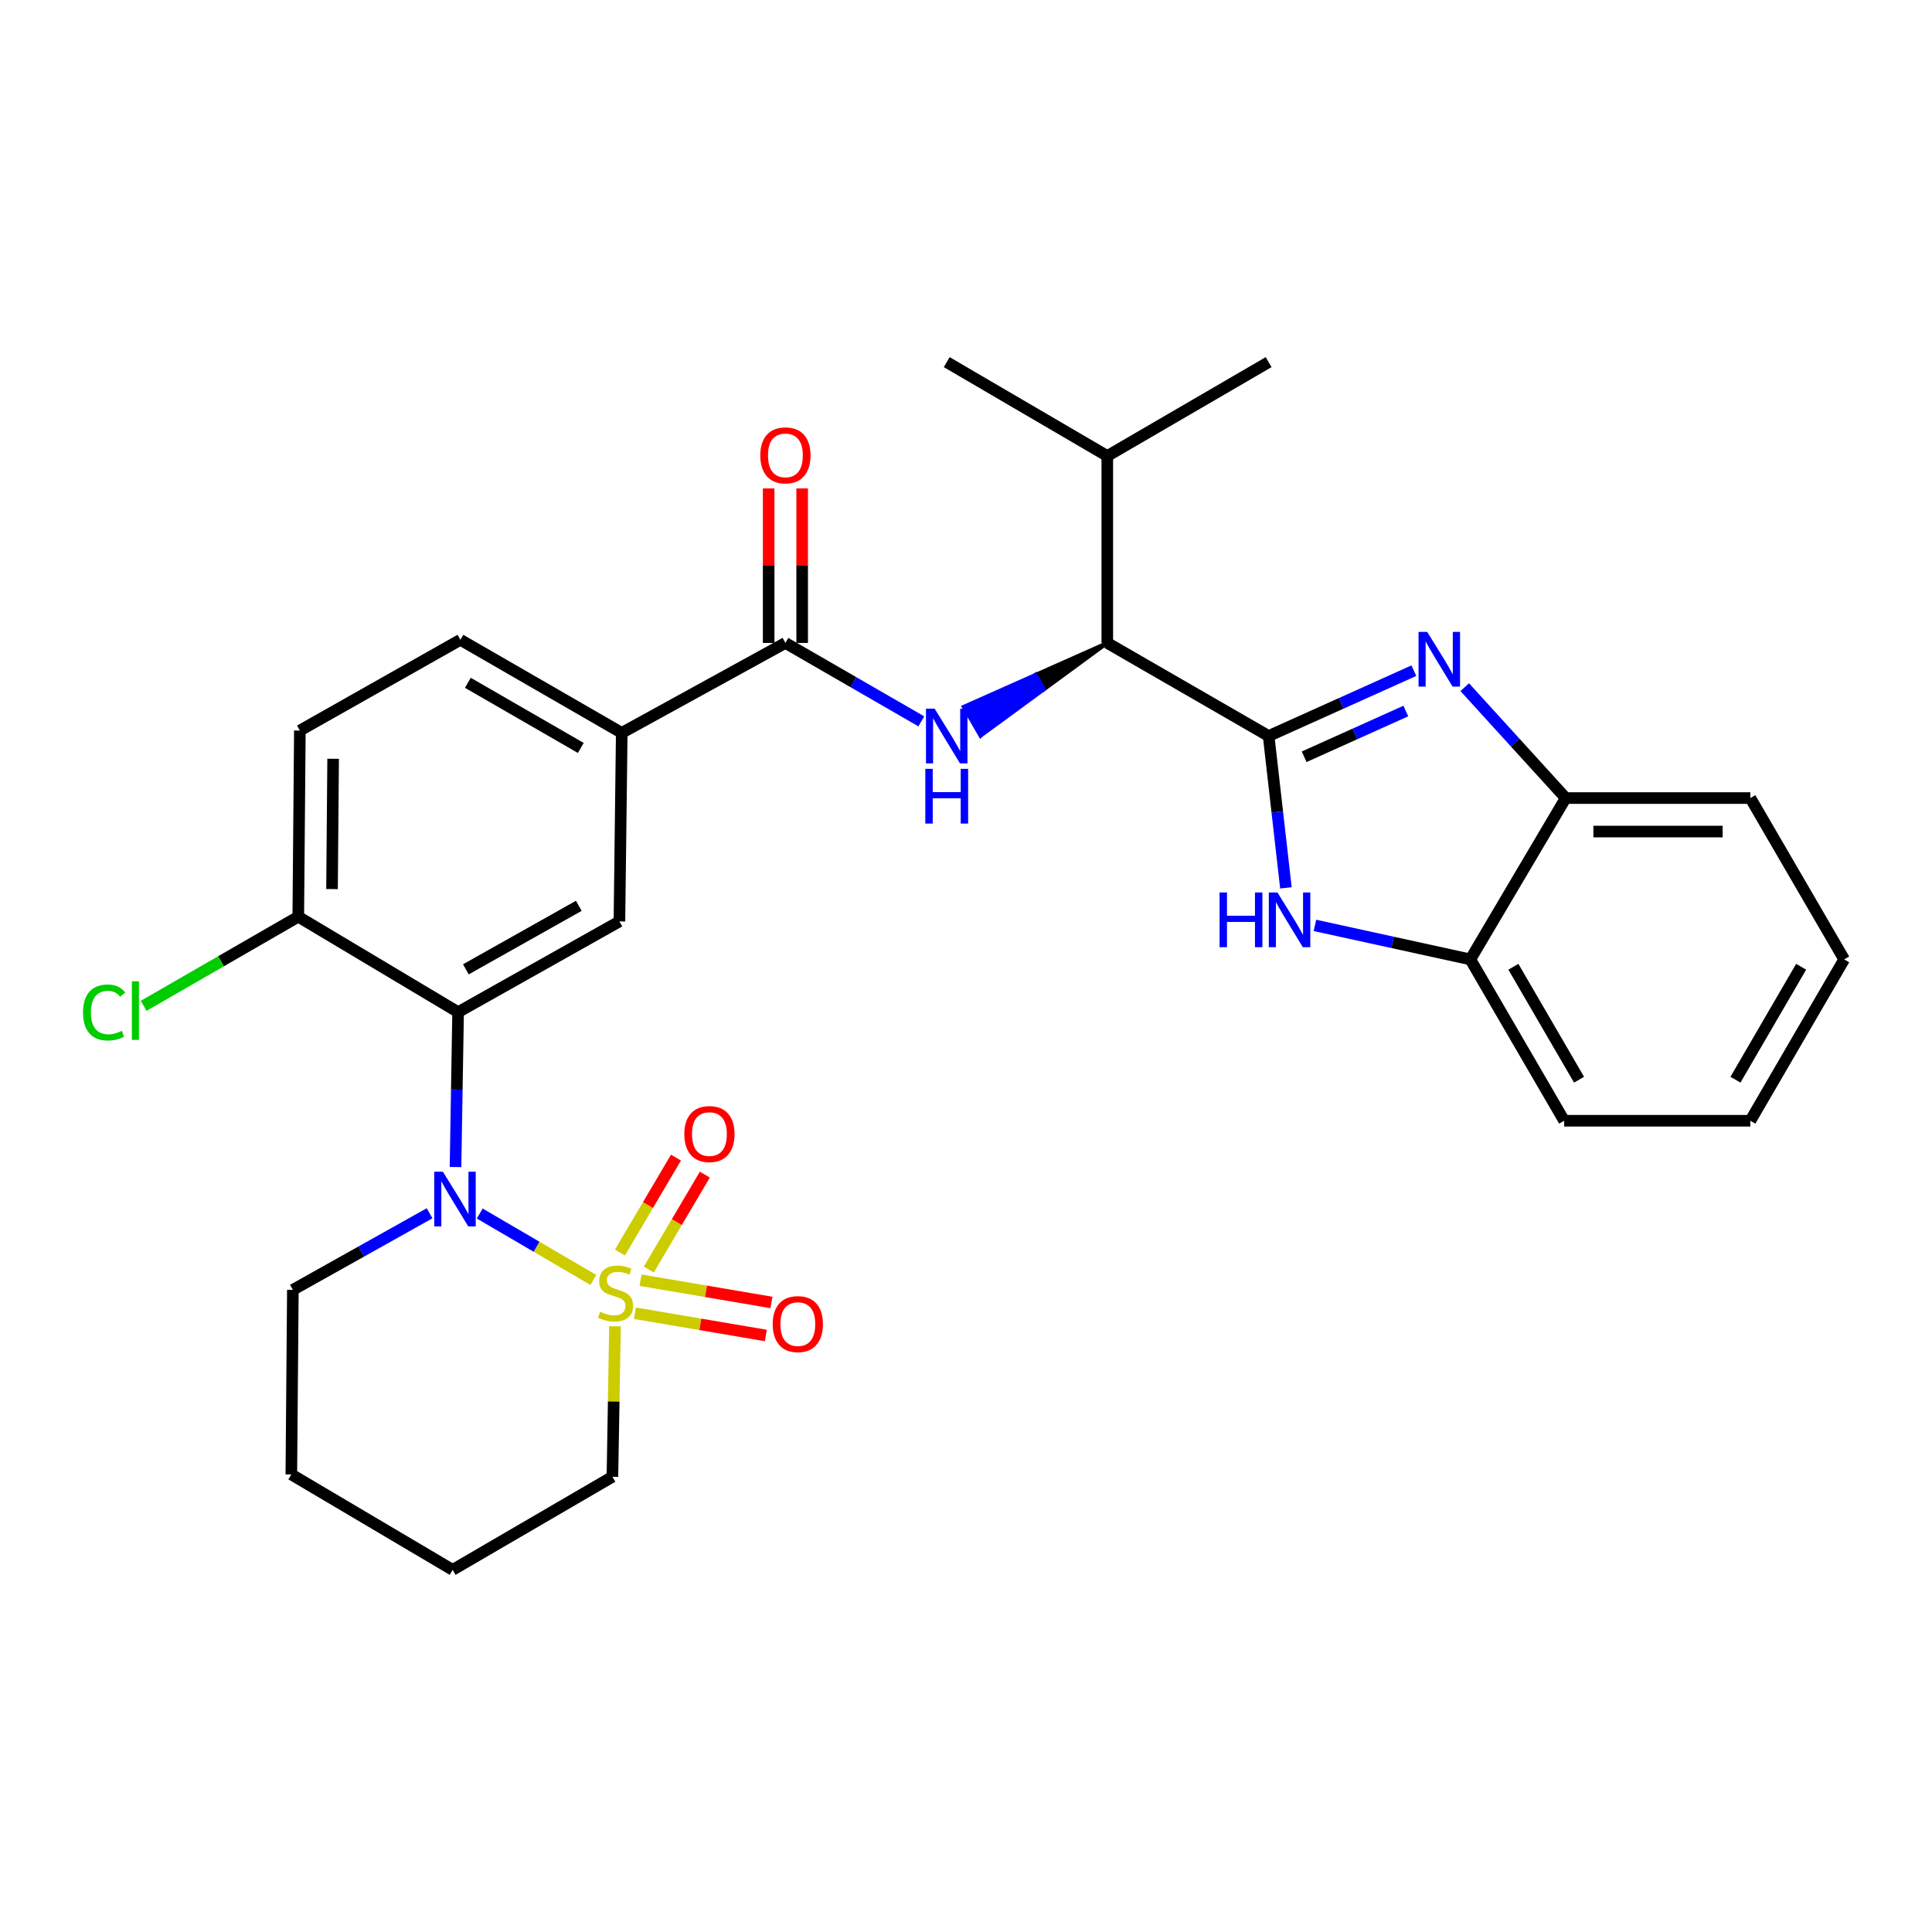 <?xml version='1.0' encoding='iso-8859-1'?>
<svg version='1.1' baseProfile='full'
              xmlns='http://www.w3.org/2000/svg'
                      xmlns:rdkit='http://www.rdkit.org/xml'
                      xmlns:xlink='http://www.w3.org/1999/xlink'
                  xml:space='preserve'
width='1000px' height='1000px' viewBox='0 0 1000 1000'>
<!-- END OF HEADER -->
<rect style='opacity:1.0;fill:#FFFFFF;stroke:none' width='1000' height='1000' x='0' y='0'> </rect>
<path class='bond-0' d='M 307.12,662.504 L 277.715,645.313' style='fill:none;fill-rule:evenodd;stroke:#CCCC00;stroke-width:6px;stroke-linecap:butt;stroke-linejoin:miter;stroke-opacity:1' />
<path class='bond-0' d='M 277.715,645.313 L 248.31,628.122' style='fill:none;fill-rule:evenodd;stroke:#0000FF;stroke-width:6px;stroke-linecap:butt;stroke-linejoin:miter;stroke-opacity:1' />
<path class='bond-12' d='M 335.82,657.118 L 350.322,632.552' style='fill:none;fill-rule:evenodd;stroke:#CCCC00;stroke-width:6px;stroke-linecap:butt;stroke-linejoin:miter;stroke-opacity:1' />
<path class='bond-12' d='M 350.322,632.552 L 364.823,607.986' style='fill:none;fill-rule:evenodd;stroke:#FF0000;stroke-width:6px;stroke-linecap:butt;stroke-linejoin:miter;stroke-opacity:1' />
<path class='bond-12' d='M 320.885,648.302 L 335.387,623.736' style='fill:none;fill-rule:evenodd;stroke:#CCCC00;stroke-width:6px;stroke-linecap:butt;stroke-linejoin:miter;stroke-opacity:1' />
<path class='bond-12' d='M 335.387,623.736 L 349.888,599.17' style='fill:none;fill-rule:evenodd;stroke:#FF0000;stroke-width:6px;stroke-linecap:butt;stroke-linejoin:miter;stroke-opacity:1' />
<path class='bond-13' d='M 328.625,679.72 L 362.511,685.485' style='fill:none;fill-rule:evenodd;stroke:#CCCC00;stroke-width:6px;stroke-linecap:butt;stroke-linejoin:miter;stroke-opacity:1' />
<path class='bond-13' d='M 362.511,685.485 L 396.397,691.251' style='fill:none;fill-rule:evenodd;stroke:#FF0000;stroke-width:6px;stroke-linecap:butt;stroke-linejoin:miter;stroke-opacity:1' />
<path class='bond-13' d='M 331.534,662.623 L 365.42,668.388' style='fill:none;fill-rule:evenodd;stroke:#CCCC00;stroke-width:6px;stroke-linecap:butt;stroke-linejoin:miter;stroke-opacity:1' />
<path class='bond-13' d='M 365.42,668.388 L 399.306,674.153' style='fill:none;fill-rule:evenodd;stroke:#FF0000;stroke-width:6px;stroke-linecap:butt;stroke-linejoin:miter;stroke-opacity:1' />
<path class='bond-17' d='M 318.313,686.479 L 317.651,725.427' style='fill:none;fill-rule:evenodd;stroke:#CCCC00;stroke-width:6px;stroke-linecap:butt;stroke-linejoin:miter;stroke-opacity:1' />
<path class='bond-17' d='M 317.651,725.427 L 316.988,764.375' style='fill:none;fill-rule:evenodd;stroke:#000000;stroke-width:6px;stroke-linecap:butt;stroke-linejoin:miter;stroke-opacity:1' />
<path class='bond-3' d='M 235.773,604.051 L 236.443,563.968' style='fill:none;fill-rule:evenodd;stroke:#0000FF;stroke-width:6px;stroke-linecap:butt;stroke-linejoin:miter;stroke-opacity:1' />
<path class='bond-3' d='M 236.443,563.968 L 237.114,523.885' style='fill:none;fill-rule:evenodd;stroke:#000000;stroke-width:6px;stroke-linecap:butt;stroke-linejoin:miter;stroke-opacity:1' />
<path class='bond-20' d='M 222.351,627.991 L 186.968,647.805' style='fill:none;fill-rule:evenodd;stroke:#0000FF;stroke-width:6px;stroke-linecap:butt;stroke-linejoin:miter;stroke-opacity:1' />
<path class='bond-20' d='M 186.968,647.805 L 151.584,667.62' style='fill:none;fill-rule:evenodd;stroke:#000000;stroke-width:6px;stroke-linecap:butt;stroke-linejoin:miter;stroke-opacity:1' />
<path class='bond-1' d='M 656.641,380.96 L 573.135,332.785' style='fill:none;fill-rule:evenodd;stroke:#000000;stroke-width:6px;stroke-linecap:butt;stroke-linejoin:miter;stroke-opacity:1' />
<path class='bond-2' d='M 656.641,380.96 L 694.227,364.048' style='fill:none;fill-rule:evenodd;stroke:#000000;stroke-width:6px;stroke-linecap:butt;stroke-linejoin:miter;stroke-opacity:1' />
<path class='bond-2' d='M 694.227,364.048 L 731.813,347.137' style='fill:none;fill-rule:evenodd;stroke:#0000FF;stroke-width:6px;stroke-linecap:butt;stroke-linejoin:miter;stroke-opacity:1' />
<path class='bond-2' d='M 675.033,391.702 L 701.343,379.864' style='fill:none;fill-rule:evenodd;stroke:#000000;stroke-width:6px;stroke-linecap:butt;stroke-linejoin:miter;stroke-opacity:1' />
<path class='bond-2' d='M 701.343,379.864 L 727.653,368.026' style='fill:none;fill-rule:evenodd;stroke:#0000FF;stroke-width:6px;stroke-linecap:butt;stroke-linejoin:miter;stroke-opacity:1' />
<path class='bond-4' d='M 656.641,380.96 L 661.114,420.255' style='fill:none;fill-rule:evenodd;stroke:#000000;stroke-width:6px;stroke-linecap:butt;stroke-linejoin:miter;stroke-opacity:1' />
<path class='bond-4' d='M 661.114,420.255 L 665.587,459.551' style='fill:none;fill-rule:evenodd;stroke:#0000FF;stroke-width:6px;stroke-linecap:butt;stroke-linejoin:miter;stroke-opacity:1' />
<path class='bond-9' d='M 758.144,355.678 L 784.275,384.376' style='fill:none;fill-rule:evenodd;stroke:#0000FF;stroke-width:6px;stroke-linecap:butt;stroke-linejoin:miter;stroke-opacity:1' />
<path class='bond-9' d='M 784.275,384.376 L 810.406,413.073' style='fill:none;fill-rule:evenodd;stroke:#000000;stroke-width:6px;stroke-linecap:butt;stroke-linejoin:miter;stroke-opacity:1' />
<path class='bond-8' d='M 237.114,523.885 L 320.611,476.924' style='fill:none;fill-rule:evenodd;stroke:#000000;stroke-width:6px;stroke-linecap:butt;stroke-linejoin:miter;stroke-opacity:1' />
<path class='bond-8' d='M 241.137,501.725 L 299.585,468.852' style='fill:none;fill-rule:evenodd;stroke:#000000;stroke-width:6px;stroke-linecap:butt;stroke-linejoin:miter;stroke-opacity:1' />
<path class='bond-14' d='M 237.114,523.885 L 154.388,474.487' style='fill:none;fill-rule:evenodd;stroke:#000000;stroke-width:6px;stroke-linecap:butt;stroke-linejoin:miter;stroke-opacity:1' />
<path class='bond-11' d='M 680.606,478.98 L 720.826,487.785' style='fill:none;fill-rule:evenodd;stroke:#0000FF;stroke-width:6px;stroke-linecap:butt;stroke-linejoin:miter;stroke-opacity:1' />
<path class='bond-11' d='M 720.826,487.785 L 761.046,496.589' style='fill:none;fill-rule:evenodd;stroke:#000000;stroke-width:6px;stroke-linecap:butt;stroke-linejoin:miter;stroke-opacity:1' />
<path class='bond-5' d='M 476.873,373.373 L 441.7,353.079' style='fill:none;fill-rule:evenodd;stroke:#0000FF;stroke-width:6px;stroke-linecap:butt;stroke-linejoin:miter;stroke-opacity:1' />
<path class='bond-5' d='M 441.7,353.079 L 406.526,332.785' style='fill:none;fill-rule:evenodd;stroke:#000000;stroke-width:6px;stroke-linecap:butt;stroke-linejoin:miter;stroke-opacity:1' />
<path class='bond-7' d='M 573.135,332.785 L 535.975,349.312 L 540.324,356.815 Z' style='fill:#000000;fill-rule:evenodd;fill-opacity:1;stroke:#000000;stroke-width:2px;stroke-linecap:butt;stroke-linejoin:miter;stroke-opacity:1;' />
<path class='bond-7' d='M 535.975,349.312 L 507.513,380.844 L 498.816,365.84 Z' style='fill:#0000FF;fill-rule:evenodd;fill-opacity:1;stroke:#0000FF;stroke-width:2px;stroke-linecap:butt;stroke-linejoin:miter;stroke-opacity:1;' />
<path class='bond-7' d='M 535.975,349.312 L 540.324,356.815 L 507.513,380.844 Z' style='fill:#0000FF;fill-rule:evenodd;fill-opacity:1;stroke:#0000FF;stroke-width:2px;stroke-linecap:butt;stroke-linejoin:miter;stroke-opacity:1;' />
<path class='bond-6' d='M 406.526,332.785 L 321.815,379.341' style='fill:none;fill-rule:evenodd;stroke:#000000;stroke-width:6px;stroke-linecap:butt;stroke-linejoin:miter;stroke-opacity:1' />
<path class='bond-15' d='M 415.198,332.785 L 415.198,292.795' style='fill:none;fill-rule:evenodd;stroke:#000000;stroke-width:6px;stroke-linecap:butt;stroke-linejoin:miter;stroke-opacity:1' />
<path class='bond-15' d='M 415.198,292.795 L 415.198,252.805' style='fill:none;fill-rule:evenodd;stroke:#FF0000;stroke-width:6px;stroke-linecap:butt;stroke-linejoin:miter;stroke-opacity:1' />
<path class='bond-15' d='M 397.855,332.785 L 397.855,292.795' style='fill:none;fill-rule:evenodd;stroke:#000000;stroke-width:6px;stroke-linecap:butt;stroke-linejoin:miter;stroke-opacity:1' />
<path class='bond-15' d='M 397.855,292.795 L 397.855,252.805' style='fill:none;fill-rule:evenodd;stroke:#FF0000;stroke-width:6px;stroke-linecap:butt;stroke-linejoin:miter;stroke-opacity:1' />
<path class='bond-19' d='M 573.135,332.785 L 573.135,236.03' style='fill:none;fill-rule:evenodd;stroke:#000000;stroke-width:6px;stroke-linecap:butt;stroke-linejoin:miter;stroke-opacity:1' />
<path class='bond-10' d='M 320.611,476.924 L 321.815,379.341' style='fill:none;fill-rule:evenodd;stroke:#000000;stroke-width:6px;stroke-linecap:butt;stroke-linejoin:miter;stroke-opacity:1' />
<path class='bond-22' d='M 810.406,413.073 L 905.975,413.073' style='fill:none;fill-rule:evenodd;stroke:#000000;stroke-width:6px;stroke-linecap:butt;stroke-linejoin:miter;stroke-opacity:1' />
<path class='bond-22' d='M 824.741,430.416 L 891.64,430.416' style='fill:none;fill-rule:evenodd;stroke:#000000;stroke-width:6px;stroke-linecap:butt;stroke-linejoin:miter;stroke-opacity:1' />
<path class='bond-32' d='M 810.406,413.073 L 761.046,496.589' style='fill:none;fill-rule:evenodd;stroke:#000000;stroke-width:6px;stroke-linecap:butt;stroke-linejoin:miter;stroke-opacity:1' />
<path class='bond-31' d='M 321.815,379.341 L 238.299,331.166' style='fill:none;fill-rule:evenodd;stroke:#000000;stroke-width:6px;stroke-linecap:butt;stroke-linejoin:miter;stroke-opacity:1' />
<path class='bond-31' d='M 300.622,387.138 L 242.161,353.415' style='fill:none;fill-rule:evenodd;stroke:#000000;stroke-width:6px;stroke-linecap:butt;stroke-linejoin:miter;stroke-opacity:1' />
<path class='bond-23' d='M 761.046,496.589 L 809.606,580.096' style='fill:none;fill-rule:evenodd;stroke:#000000;stroke-width:6px;stroke-linecap:butt;stroke-linejoin:miter;stroke-opacity:1' />
<path class='bond-23' d='M 783.322,500.397 L 817.315,558.851' style='fill:none;fill-rule:evenodd;stroke:#000000;stroke-width:6px;stroke-linecap:butt;stroke-linejoin:miter;stroke-opacity:1' />
<path class='bond-18' d='M 154.388,474.487 L 155.207,378.137' style='fill:none;fill-rule:evenodd;stroke:#000000;stroke-width:6px;stroke-linecap:butt;stroke-linejoin:miter;stroke-opacity:1' />
<path class='bond-18' d='M 171.853,460.181 L 172.427,392.736' style='fill:none;fill-rule:evenodd;stroke:#000000;stroke-width:6px;stroke-linecap:butt;stroke-linejoin:miter;stroke-opacity:1' />
<path class='bond-21' d='M 154.388,474.487 L 114.376,497.55' style='fill:none;fill-rule:evenodd;stroke:#000000;stroke-width:6px;stroke-linecap:butt;stroke-linejoin:miter;stroke-opacity:1' />
<path class='bond-21' d='M 114.376,497.55 L 74.364,520.613' style='fill:none;fill-rule:evenodd;stroke:#00CC00;stroke-width:6px;stroke-linecap:butt;stroke-linejoin:miter;stroke-opacity:1' />
<path class='bond-16' d='M 238.299,331.166 L 155.207,378.137' style='fill:none;fill-rule:evenodd;stroke:#000000;stroke-width:6px;stroke-linecap:butt;stroke-linejoin:miter;stroke-opacity:1' />
<path class='bond-26' d='M 316.988,764.375 L 234.291,812.559' style='fill:none;fill-rule:evenodd;stroke:#000000;stroke-width:6px;stroke-linecap:butt;stroke-linejoin:miter;stroke-opacity:1' />
<path class='bond-24' d='M 573.135,236.03 L 490.023,187.441' style='fill:none;fill-rule:evenodd;stroke:#000000;stroke-width:6px;stroke-linecap:butt;stroke-linejoin:miter;stroke-opacity:1' />
<path class='bond-25' d='M 573.135,236.03 L 656.641,187.441' style='fill:none;fill-rule:evenodd;stroke:#000000;stroke-width:6px;stroke-linecap:butt;stroke-linejoin:miter;stroke-opacity:1' />
<path class='bond-30' d='M 151.584,667.62 L 150.794,763.17' style='fill:none;fill-rule:evenodd;stroke:#000000;stroke-width:6px;stroke-linecap:butt;stroke-linejoin:miter;stroke-opacity:1' />
<path class='bond-29' d='M 905.975,413.073 L 954.545,496.589' style='fill:none;fill-rule:evenodd;stroke:#000000;stroke-width:6px;stroke-linecap:butt;stroke-linejoin:miter;stroke-opacity:1' />
<path class='bond-28' d='M 809.606,580.096 L 905.975,580.096' style='fill:none;fill-rule:evenodd;stroke:#000000;stroke-width:6px;stroke-linecap:butt;stroke-linejoin:miter;stroke-opacity:1' />
<path class='bond-27' d='M 234.291,812.559 L 150.794,763.17' style='fill:none;fill-rule:evenodd;stroke:#000000;stroke-width:6px;stroke-linecap:butt;stroke-linejoin:miter;stroke-opacity:1' />
<path class='bond-33' d='M 905.975,580.096 L 954.545,496.589' style='fill:none;fill-rule:evenodd;stroke:#000000;stroke-width:6px;stroke-linecap:butt;stroke-linejoin:miter;stroke-opacity:1' />
<path class='bond-33' d='M 898.269,558.85 L 932.268,500.396' style='fill:none;fill-rule:evenodd;stroke:#000000;stroke-width:6px;stroke-linecap:butt;stroke-linejoin:miter;stroke-opacity:1' />
<path  class='atom-0' d='M 310.607 678.939
Q 310.927 679.059, 312.247 679.619
Q 313.567 680.179, 315.007 680.539
Q 316.487 680.859, 317.927 680.859
Q 320.607 680.859, 322.167 679.579
Q 323.727 678.259, 323.727 675.979
Q 323.727 674.419, 322.927 673.459
Q 322.167 672.499, 320.967 671.979
Q 319.767 671.459, 317.767 670.859
Q 315.247 670.099, 313.727 669.379
Q 312.247 668.659, 311.167 667.139
Q 310.127 665.619, 310.127 663.059
Q 310.127 659.499, 312.527 657.299
Q 314.967 655.099, 319.767 655.099
Q 323.047 655.099, 326.767 656.659
L 325.847 659.739
Q 322.447 658.339, 319.887 658.339
Q 317.127 658.339, 315.607 659.499
Q 314.087 660.619, 314.127 662.579
Q 314.127 664.099, 314.887 665.019
Q 315.687 665.939, 316.807 666.459
Q 317.967 666.979, 319.887 667.579
Q 322.447 668.379, 323.967 669.179
Q 325.487 669.979, 326.567 671.619
Q 327.687 673.219, 327.687 675.979
Q 327.687 679.899, 325.047 682.019
Q 322.447 684.099, 318.087 684.099
Q 315.567 684.099, 313.647 683.539
Q 311.767 683.019, 309.527 682.099
L 310.607 678.939
' fill='#CCCC00'/>
<path  class='atom-1' d='M 229.235 606.47
L 238.515 621.47
Q 239.435 622.95, 240.915 625.63
Q 242.395 628.31, 242.475 628.47
L 242.475 606.47
L 246.235 606.47
L 246.235 634.79
L 242.355 634.79
L 232.395 618.39
Q 231.235 616.47, 229.995 614.27
Q 228.795 612.07, 228.435 611.39
L 228.435 634.79
L 224.755 634.79
L 224.755 606.47
L 229.235 606.47
' fill='#0000FF'/>
<path  class='atom-3' d='M 738.715 327.055
L 747.995 342.055
Q 748.915 343.535, 750.395 346.215
Q 751.875 348.895, 751.955 349.055
L 751.955 327.055
L 755.715 327.055
L 755.715 355.375
L 751.835 355.375
L 741.875 338.975
Q 740.715 337.055, 739.475 334.855
Q 738.275 332.655, 737.915 331.975
L 737.915 355.375
L 734.235 355.375
L 734.235 327.055
L 738.715 327.055
' fill='#0000FF'/>
<path  class='atom-5' d='M 631.251 461.945
L 635.091 461.945
L 635.091 473.985
L 649.571 473.985
L 649.571 461.945
L 653.411 461.945
L 653.411 490.265
L 649.571 490.265
L 649.571 477.185
L 635.091 477.185
L 635.091 490.265
L 631.251 490.265
L 631.251 461.945
' fill='#0000FF'/>
<path  class='atom-5' d='M 661.211 461.945
L 670.491 476.945
Q 671.411 478.425, 672.891 481.105
Q 674.371 483.785, 674.451 483.945
L 674.451 461.945
L 678.211 461.945
L 678.211 490.265
L 674.331 490.265
L 664.371 473.865
Q 663.211 471.945, 661.971 469.745
Q 660.771 467.545, 660.411 466.865
L 660.411 490.265
L 656.731 490.265
L 656.731 461.945
L 661.211 461.945
' fill='#0000FF'/>
<path  class='atom-6' d='M 483.763 366.8
L 493.043 381.8
Q 493.963 383.28, 495.443 385.96
Q 496.923 388.64, 497.003 388.8
L 497.003 366.8
L 500.763 366.8
L 500.763 395.12
L 496.883 395.12
L 486.923 378.72
Q 485.763 376.8, 484.523 374.6
Q 483.323 372.4, 482.963 371.72
L 482.963 395.12
L 479.283 395.12
L 479.283 366.8
L 483.763 366.8
' fill='#0000FF'/>
<path  class='atom-6' d='M 478.943 397.952
L 482.783 397.952
L 482.783 409.992
L 497.263 409.992
L 497.263 397.952
L 501.103 397.952
L 501.103 426.272
L 497.263 426.272
L 497.263 413.192
L 482.783 413.192
L 482.783 426.272
L 478.943 426.272
L 478.943 397.952
' fill='#0000FF'/>
<path  class='atom-13' d='M 354.196 586.988
Q 354.196 580.188, 357.556 576.388
Q 360.916 572.588, 367.196 572.588
Q 373.476 572.588, 376.836 576.388
Q 380.196 580.188, 380.196 586.988
Q 380.196 593.868, 376.796 597.788
Q 373.396 601.668, 367.196 601.668
Q 360.956 601.668, 357.556 597.788
Q 354.196 593.908, 354.196 586.988
M 367.196 598.468
Q 371.516 598.468, 373.836 595.588
Q 376.196 592.668, 376.196 586.988
Q 376.196 581.428, 373.836 578.628
Q 371.516 575.788, 367.196 575.788
Q 362.876 575.788, 360.516 578.588
Q 358.196 581.388, 358.196 586.988
Q 358.196 592.708, 360.516 595.588
Q 362.876 598.468, 367.196 598.468
' fill='#FF0000'/>
<path  class='atom-14' d='M 399.953 685.351
Q 399.953 678.551, 403.313 674.751
Q 406.673 670.951, 412.953 670.951
Q 419.233 670.951, 422.593 674.751
Q 425.953 678.551, 425.953 685.351
Q 425.953 692.231, 422.553 696.151
Q 419.153 700.031, 412.953 700.031
Q 406.713 700.031, 403.313 696.151
Q 399.953 692.271, 399.953 685.351
M 412.953 696.831
Q 417.273 696.831, 419.593 693.951
Q 421.953 691.031, 421.953 685.351
Q 421.953 679.791, 419.593 676.991
Q 417.273 674.151, 412.953 674.151
Q 408.633 674.151, 406.273 676.951
Q 403.953 679.751, 403.953 685.351
Q 403.953 691.071, 406.273 693.951
Q 408.633 696.831, 412.953 696.831
' fill='#FF0000'/>
<path  class='atom-16' d='M 393.526 235.696
Q 393.526 228.896, 396.886 225.096
Q 400.246 221.296, 406.526 221.296
Q 412.806 221.296, 416.166 225.096
Q 419.526 228.896, 419.526 235.696
Q 419.526 242.576, 416.126 246.496
Q 412.726 250.376, 406.526 250.376
Q 400.286 250.376, 396.886 246.496
Q 393.526 242.616, 393.526 235.696
M 406.526 247.176
Q 410.846 247.176, 413.166 244.296
Q 415.526 241.376, 415.526 235.696
Q 415.526 230.136, 413.166 227.336
Q 410.846 224.496, 406.526 224.496
Q 402.206 224.496, 399.846 227.296
Q 397.526 230.096, 397.526 235.696
Q 397.526 241.416, 399.846 244.296
Q 402.206 247.176, 406.526 247.176
' fill='#FF0000'/>
<path  class='atom-22' d='M 42.971 524.056
Q 42.971 517.016, 46.251 513.336
Q 49.571 509.616, 55.851 509.616
Q 61.691 509.616, 64.811 513.736
L 62.171 515.896
Q 59.891 512.896, 55.851 512.896
Q 51.571 512.896, 49.291 515.776
Q 47.051 518.616, 47.051 524.056
Q 47.051 529.656, 49.371 532.536
Q 51.731 535.416, 56.291 535.416
Q 59.411 535.416, 63.051 533.536
L 64.171 536.536
Q 62.691 537.496, 60.451 538.056
Q 58.211 538.616, 55.731 538.616
Q 49.571 538.616, 46.251 534.856
Q 42.971 531.096, 42.971 524.056
' fill='#00CC00'/>
<path  class='atom-22' d='M 68.251 507.896
L 71.931 507.896
L 71.931 538.256
L 68.251 538.256
L 68.251 507.896
' fill='#00CC00'/>
</svg>
